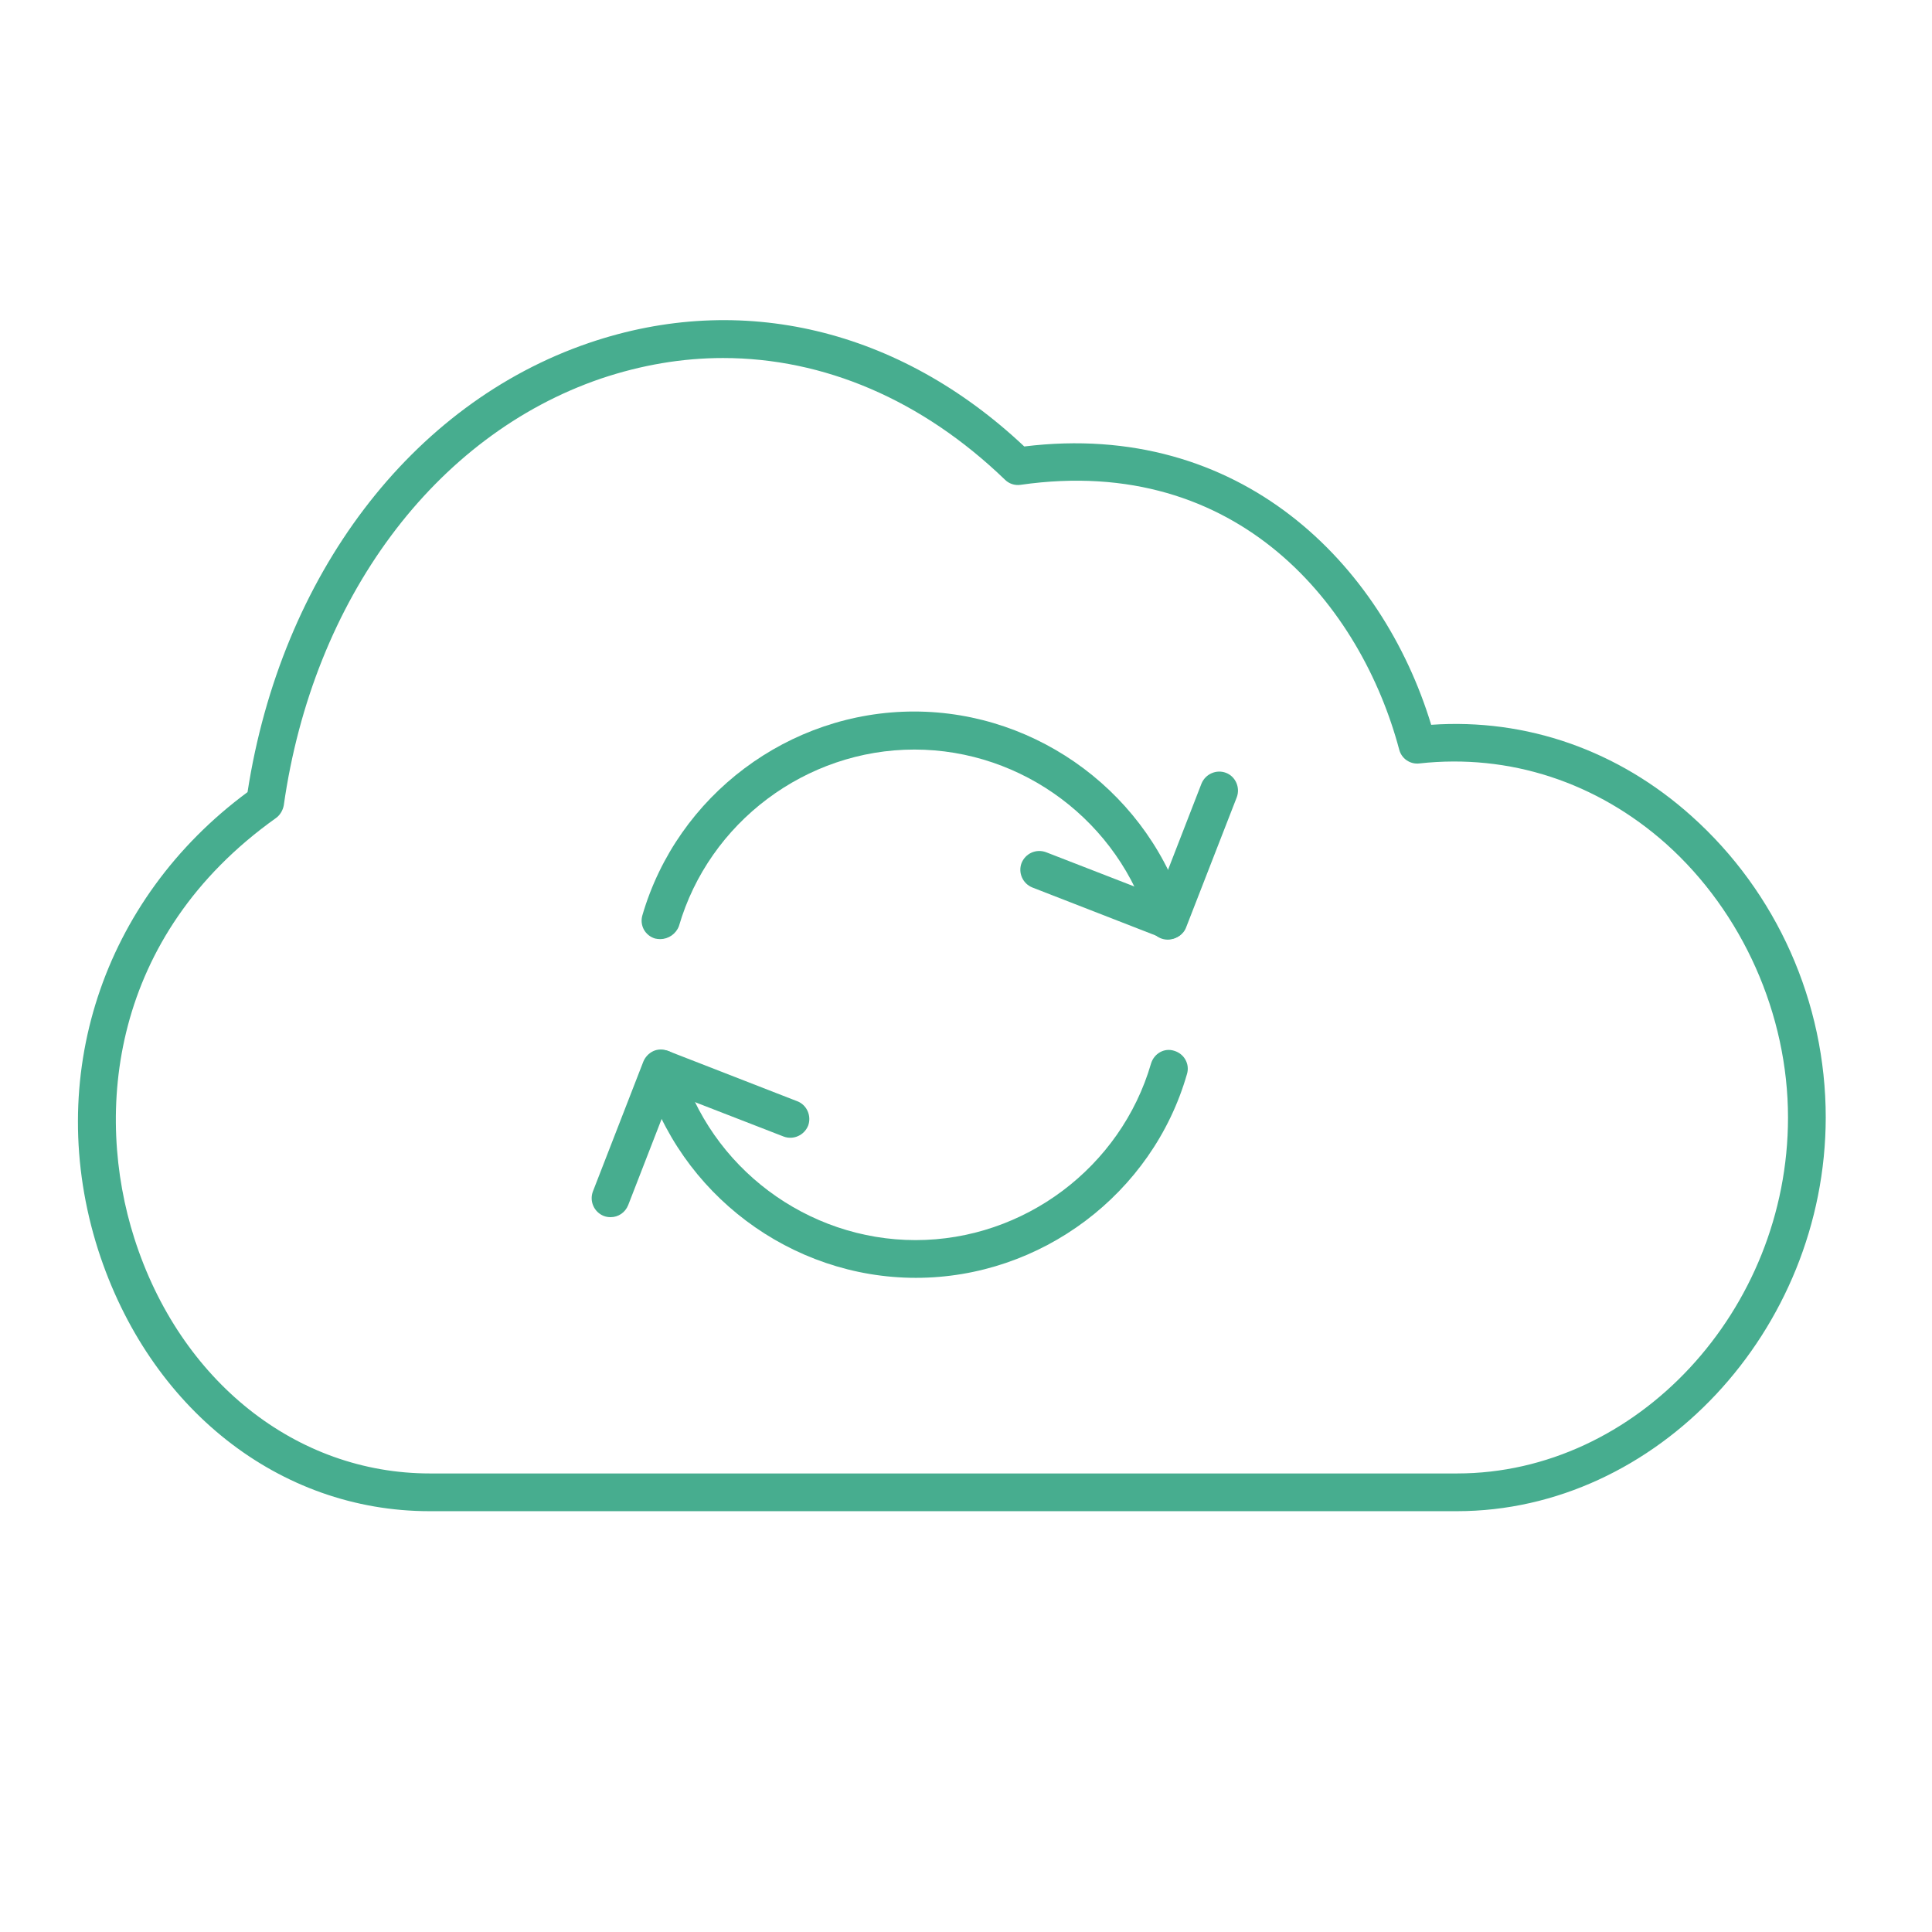 <svg width="64" height="64" viewBox="0 0 64 64" fill="none" xmlns="http://www.w3.org/2000/svg">
<path d="M48.26 50.06H14.23C9.25 50.06 4.94 46.66 3.25 41.4C1.44 35.72 3.38 29.8 8.2 26.24C9.31 19.06 13.62 13.37 19.51 11.36C24.55 9.64 29.79 10.89 33.93 14.79C41.09 13.91 45.79 18.68 47.41 24.01C50.57 23.79 53.61 24.86 56.03 27.03C58.86 29.56 60.48 33.2 60.48 37.02C60.47 44.08 54.88 50.06 48.26 50.06ZM23.95 11.86C22.6 11.86 21.25 12.09 19.91 12.54C14.4 14.42 10.37 19.84 9.4 26.68C9.37 26.84 9.28 27 9.14 27.1C3.65 31.01 3.12 36.86 4.45 41.02C5.96 45.75 9.81 48.81 14.24 48.81H48.27C54.21 48.81 59.23 43.41 59.23 37.02C59.23 33.6 57.72 30.22 55.2 27.96C52.9 25.91 50 24.96 47.02 25.29C46.871 25.308 46.722 25.271 46.598 25.186C46.475 25.102 46.387 24.975 46.35 24.83C45.1 20.13 41.06 15.02 33.81 16.06C33.61 16.09 33.42 16.02 33.29 15.89C30.54 13.24 27.29 11.86 23.95 11.86V11.86Z" fill="#47AD8F"/>
<path d="M21.87 31.11C21.813 31.109 21.756 31.102 21.7 31.09C21.622 31.067 21.549 31.029 21.485 30.978C21.421 30.927 21.368 30.864 21.329 30.793C21.29 30.721 21.266 30.642 21.257 30.561C21.249 30.48 21.257 30.398 21.28 30.32C22.44 26.34 26.14 23.57 30.28 23.57C34.42 23.57 38.12 26.35 39.28 30.32C39.38 30.65 39.19 31 38.86 31.1C38.53 31.2 38.18 31.01 38.09 30.68C37.08 27.23 33.88 24.83 30.29 24.83C26.7 24.83 23.49 27.24 22.49 30.68C22.442 30.806 22.357 30.914 22.246 30.991C22.136 31.067 22.005 31.109 21.87 31.11V31.11Z" fill="#47AD8F"/>
<path d="M38.72 31.11C38.642 31.111 38.563 31.098 38.49 31.07L34.2 29.4C34.046 29.339 33.922 29.22 33.855 29.069C33.787 28.917 33.782 28.745 33.84 28.59C33.97 28.27 34.32 28.11 34.65 28.23L38.36 29.67L39.8 25.96C39.93 25.64 40.29 25.48 40.61 25.6C40.93 25.72 41.09 26.09 40.97 26.41L39.3 30.7C39.21 30.96 38.97 31.11 38.72 31.11ZM30.34 42.33C26.2 42.33 22.5 39.55 21.34 35.58C21.24 35.25 21.43 34.9 21.76 34.81C22.09 34.71 22.44 34.9 22.53 35.23C23.53 38.68 26.74 41.08 30.33 41.08C33.92 41.08 37.13 38.67 38.13 35.23C38.23 34.9 38.57 34.7 38.9 34.81C39.23 34.91 39.42 35.25 39.32 35.58C38.18 39.55 34.48 42.33 30.34 42.33V42.33Z" fill="#47AD8F"/>
<path d="M20.23 40.32C20.151 40.321 20.073 40.308 20 40.28C19.846 40.219 19.722 40.1 19.655 39.949C19.587 39.797 19.582 39.625 19.64 39.47L21.31 35.17C21.37 35.02 21.49 34.89 21.64 34.82C21.79 34.75 21.96 34.75 22.12 34.81L26.41 36.48C26.73 36.6 26.89 36.97 26.77 37.29C26.64 37.61 26.28 37.77 25.96 37.65L22.25 36.21L20.81 39.92C20.71 40.17 20.48 40.32 20.23 40.32V40.32Z" fill="#47AD8F"/>
</svg>
